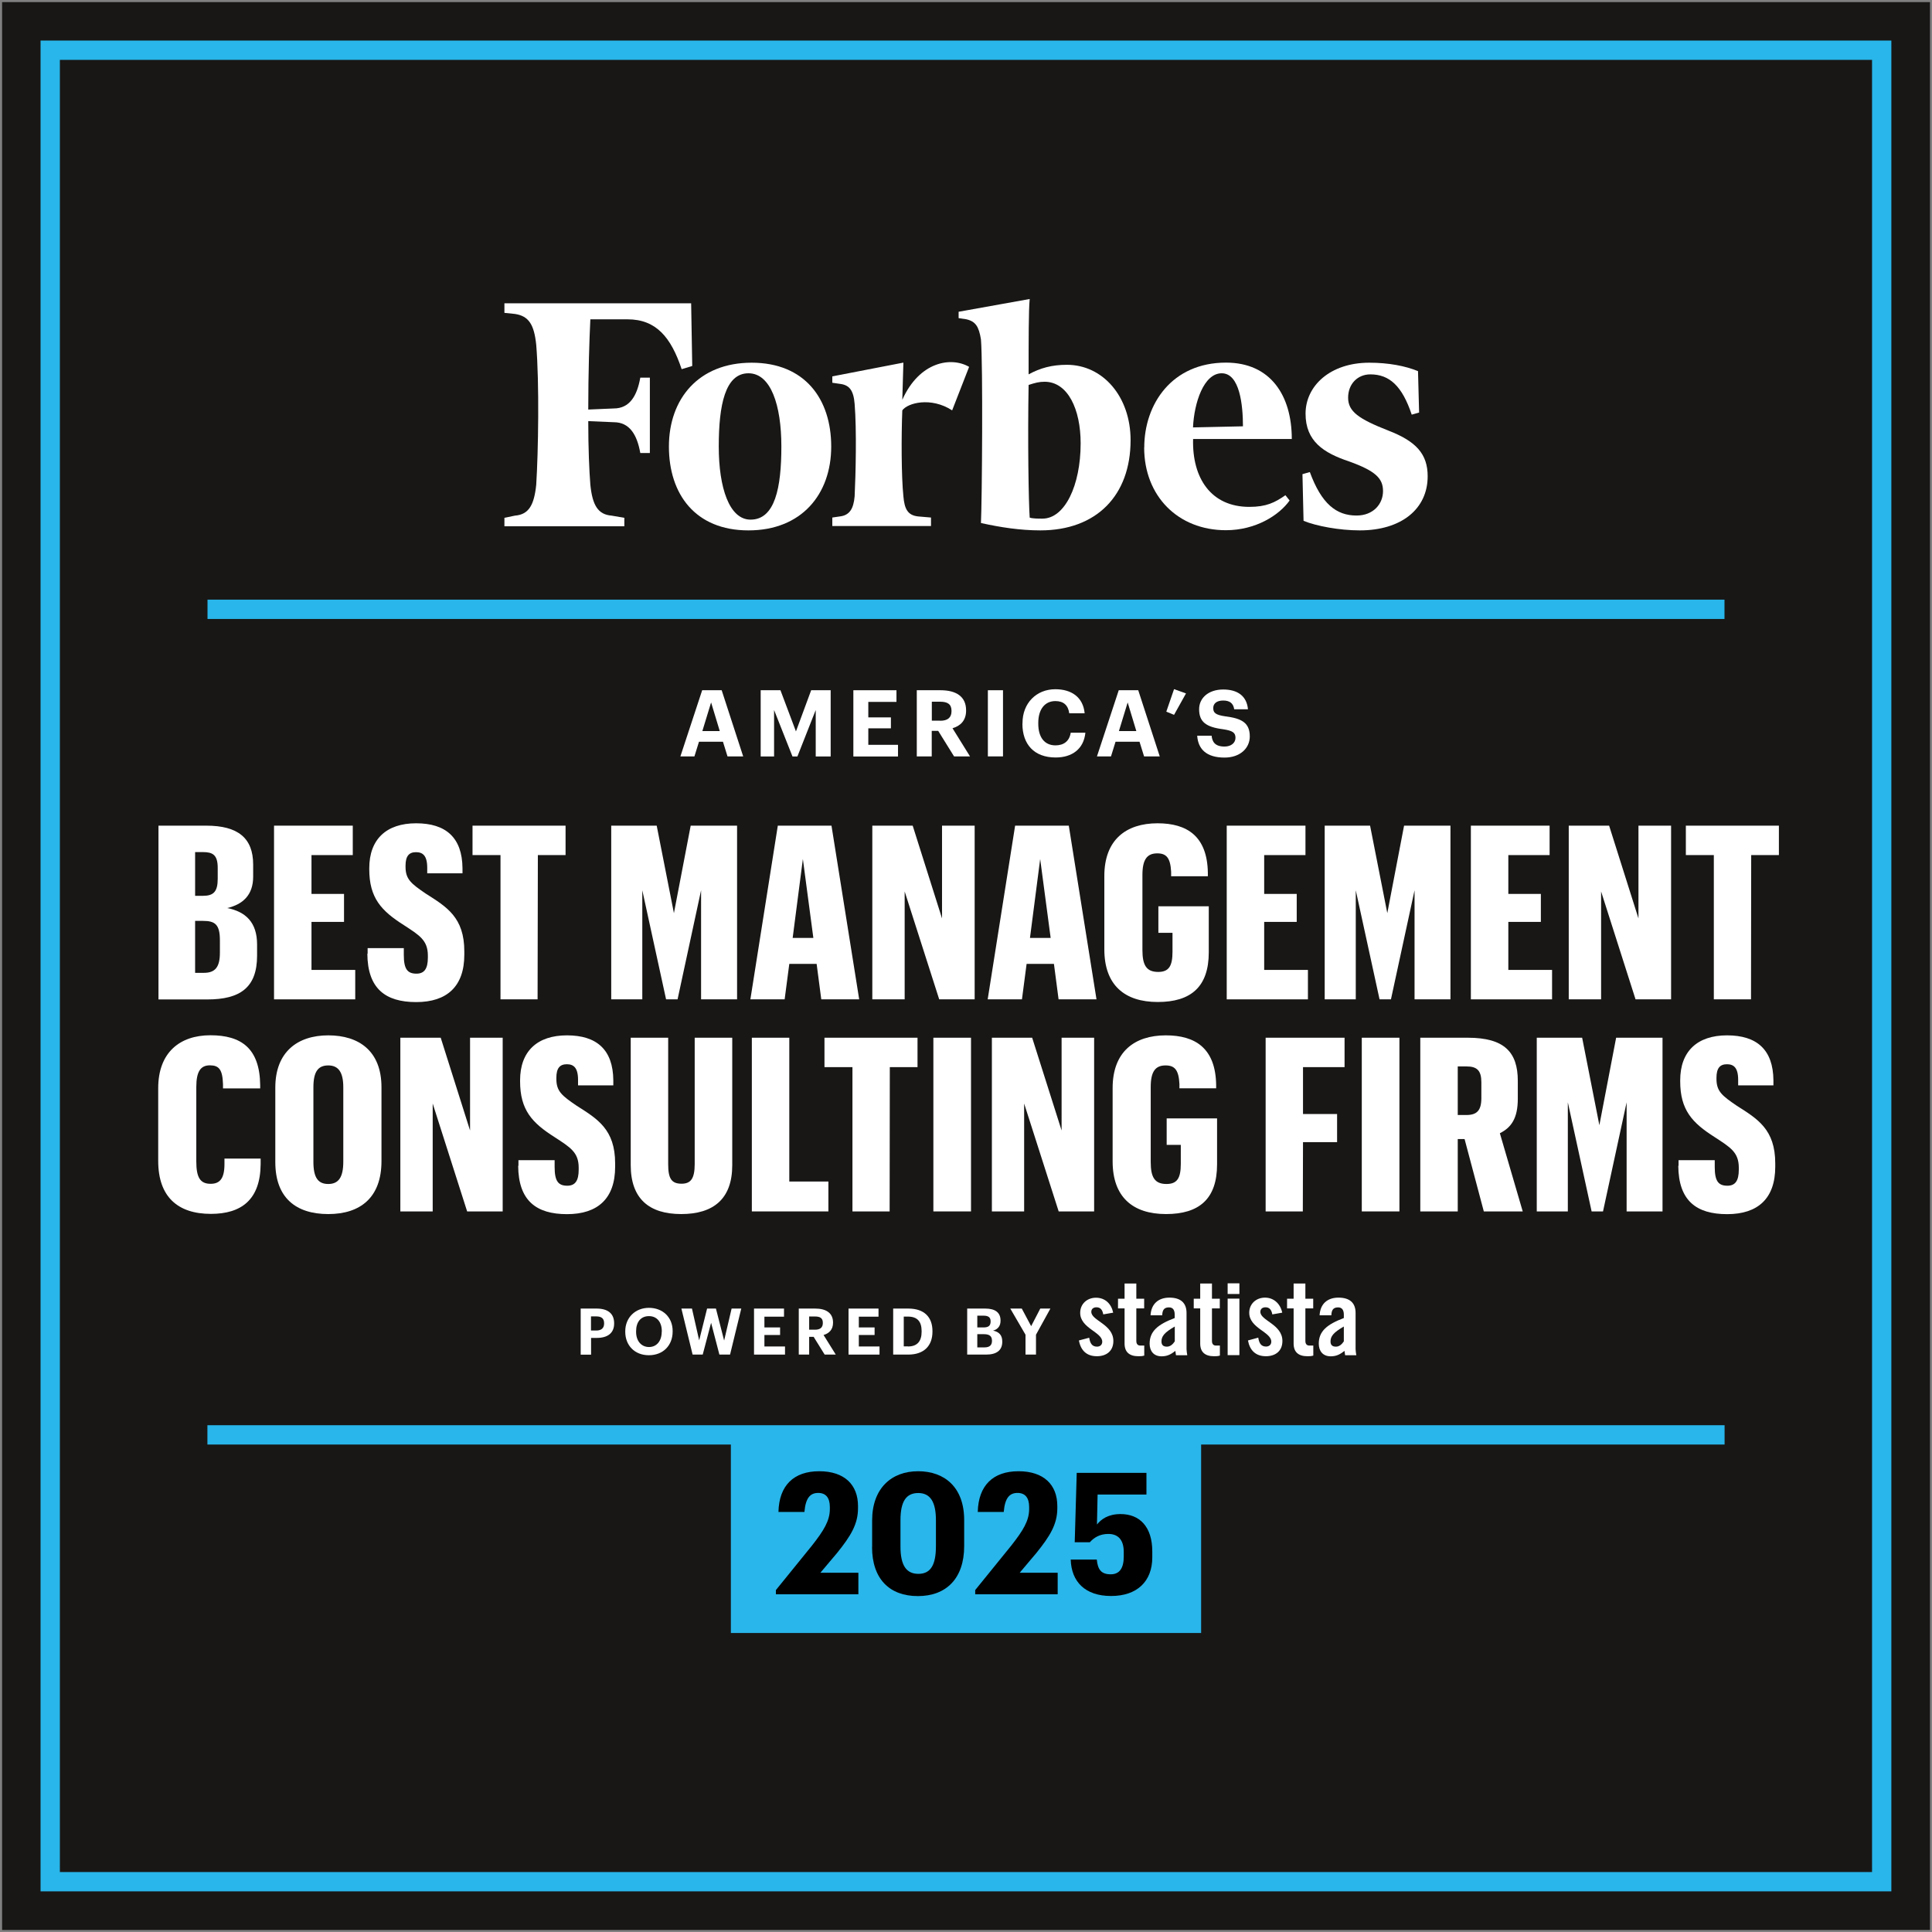 <?xml version="1.0" encoding="UTF-8"?>
<svg id="Layer_1" data-name="Layer 1" xmlns="http://www.w3.org/2000/svg" xmlns:xlink="http://www.w3.org/1999/xlink" viewBox="0 0 212 212">
  <rect x="0" y="0" width="212" height="212" fill="#808080" stroke="none"/>
  <defs>
    <style>
      .cls-1 {
        fill: #181716;
      }

      .cls-2, .cls-3 {
        fill: #fff;
      }

      .cls-3 {
        fill-rule: evenodd;
      }

      .cls-4, .cls-5 {
        fill: none;
      }

      .cls-6 {
        clip-path: url(#clippath-1);
      }

      .cls-7 {
        fill: #29b6ea;
      }

      .cls-5 {
        stroke: #29b6ea;
        stroke-miterlimit: 10;
        stroke-width: 2.12px;
      }

      .cls-8 {
        clip-path: url(#clippath);
      }
    </style>
    <clipPath id="clippath">
      <rect class="cls-4" x=".23" y=".23" width="211.55" height="211.55"/>
    </clipPath>
    <clipPath id="clippath-1">
      <rect class="cls-4" x=".23" y=".23" width="211.55" height="211.55"/>
    </clipPath>
  </defs>
  <g class="cls-8">
    <rect class="cls-1" x=".23" y=".23" width="211.55" height="211.55"/>
    <rect class="cls-5" x="5.51" y="5.51" width="200.97" height="200.97"/>
    <g class="cls-6">
      <path class="cls-3" d="M117.06,40.03c-1.63,0-2.91.35-4.19,1.05,0-3.73,0-7.1.12-8.27l-7.8,1.4v.7l.82.12c1.05.23,1.4.81,1.63,2.21.23,2.8.12,17.7,0,20.15,2.1.47,4.31.81,6.52.81,6.17,0,9.9-3.84,9.9-9.9,0-4.77-3.03-8.27-6.99-8.27M114.39,56.91c-.47,0-1.05,0-1.4-.11-.12-1.63-.23-8.5-.12-14.56.7-.23,1.16-.35,1.75-.35,2.56,0,3.96,3.03,3.96,6.75,0,4.66-1.75,8.27-4.19,8.27"/>
      <path class="cls-3" d="M75.84,33.28h-20.49v1.05l1.16.12c1.51.23,2.1,1.16,2.33,3.38.35,4.19.23,11.76,0,15.37-.23,2.21-.81,3.26-2.33,3.38l-1.16.24v.93h13.16v-.93l-1.4-.24c-1.51-.12-2.1-1.16-2.33-3.38-.12-1.52-.23-3.96-.23-6.99l2.8.12c1.75,0,2.56,1.4,2.91,3.38h1.05v-8.27h-1.05c-.35,1.98-1.16,3.38-2.91,3.38l-2.8.12c0-3.96.12-7.69.23-9.9h4.08c3.15,0,4.77,1.98,5.94,5.47l1.16-.35-.12-6.87Z"/>
      <path class="cls-3" d="M82.48,39.8c5.82,0,8.73,3.96,8.73,9.2s-3.26,9.2-9.08,9.2-8.73-3.96-8.73-9.2,3.26-9.2,9.08-9.2M82.13,40.96c-2.56,0-3.26,3.49-3.26,8.03s1.16,8.03,3.49,8.03c2.68,0,3.38-3.49,3.38-8.03s-1.16-8.03-3.61-8.03"/>
      <path class="cls-3" d="M125.56,49.11c0-4.77,3.03-9.32,8.97-9.32,4.89,0,7.22,3.61,7.22,8.38h-10.83c-.12,4.31,1.98,7.45,6.17,7.45,1.86,0,2.8-.47,3.96-1.28l.46.58c-1.16,1.63-3.73,3.26-6.99,3.26-5.24,0-8.97-3.73-8.97-9.08M130.92,46.9l5.47-.12c0-2.33-.35-5.82-2.33-5.82s-3.03,3.26-3.15,5.94"/>
      <path class="cls-3" d="M155.61,40.73c-1.4-.58-3.26-.93-5.36-.93-4.31,0-6.99,2.56-6.99,5.59s1.98,4.31,4.77,5.24c2.91,1.05,3.73,1.86,3.73,3.26s-1.05,2.68-2.91,2.68c-2.21,0-3.84-1.28-5.12-4.77l-.81.23.12,5.12c1.4.58,3.96,1.05,6.17,1.05,4.54,0,7.45-2.33,7.45-5.94,0-2.45-1.28-3.84-4.31-5.01-3.26-1.28-4.42-2.09-4.42-3.61s1.05-2.56,2.44-2.56c2.1,0,3.49,1.28,4.54,4.42l.81-.23-.12-4.54Z"/>
      <path class="cls-3" d="M106.35,40.26c-1.98-1.16-5.47-.58-7.34,3.61l.12-4.08-7.8,1.51v.7l.82.12c1.05.12,1.51.7,1.63,2.21.23,2.8.12,7.69,0,10.13-.12,1.4-.58,2.09-1.63,2.21l-.82.12v.93h10.83v-.93l-1.4-.12c-1.16-.12-1.51-.82-1.63-2.21-.23-2.21-.23-6.64-.12-9.43.58-.82,3.14-1.51,5.47,0l1.86-4.77Z"/>
      <path class="cls-2" d="M17.39,90.6h5.25c3.47,0,5.14,1.36,5.14,4.27v1.33c0,2-1.12,3.04-2.85,3.44,2.03.4,3.28,1.57,3.28,4v1.23c0,3.52-1.89,4.8-5.46,4.8h-5.36v-19.06ZM22.26,98.3c1.17,0,1.63-.45,1.63-1.87v-1.2c0-1.44-.56-1.73-1.63-1.73h-.85v4.8h.85ZM22.37,106.75c1.23,0,1.76-.61,1.76-2.21v-1.36c0-1.73-.53-2.13-1.84-2.13h-.88v5.7h.96Z"/>
      <polygon class="cls-2" points="30.07 90.6 38.71 90.6 38.71 93.83 34.18 93.83 34.18 98.09 37.75 98.09 37.75 101.16 34.18 101.16 34.18 106.43 38.98 106.43 38.98 109.66 30.07 109.66 30.07 90.6"/>
      <path class="cls-2" d="M40.34,104.65v-.61h3.97v.75c0,1.55.4,2.05,1.39,2.05.85,0,1.25-.53,1.25-1.76v-.21c0-1.71-.93-2.24-2.64-3.36-2.48-1.57-3.79-2.99-3.79-6.13v-.11c0-3.17,1.87-4.93,5.14-4.93s5.06,1.57,5.09,4.93v.56h-3.87v-.61c0-1.36-.51-1.71-1.23-1.71-.77,0-1.15.43-1.15,1.49v.11c0,1.36.59,1.84,2.24,2.96,2.27,1.44,4.21,2.59,4.21,6.32v.37c0,3.47-1.89,5.2-5.28,5.2s-5.33-1.49-5.36-5.3"/>
      <polygon class="cls-2" points="54.92 93.83 51.85 93.83 51.85 90.6 62.06 90.6 62.06 93.83 59.02 93.83 58.99 109.66 54.92 109.66 54.92 93.83"/>
      <polygon class="cls-2" points="67.07 90.6 72.06 90.6 73.95 100.2 75.79 90.6 80.88 90.6 80.88 109.66 76.93 109.66 76.93 97.69 74.35 109.66 73.09 109.66 70.48 97.69 70.48 109.66 67.07 109.66 67.07 90.6"/>
      <path class="cls-2" d="M89.62,105.77h-3.01l-.51,3.89h-3.76l3.01-19.06h5.89l3.04,19.06h-4.16l-.51-3.89ZM86.98,102.92h2.27l-1.15-8.66-1.12,8.66Z"/>
      <polygon class="cls-2" points="95.72 90.6 100.15 90.6 103.37 100.78 103.37 90.6 106.95 90.6 106.95 109.66 103.06 109.66 99.27 97.82 99.27 109.66 95.72 109.66 95.72 90.6"/>
      <path class="cls-2" d="M115.66,105.77h-3.01l-.51,3.89h-3.76l3.01-19.06h5.89l3.04,19.06h-4.16l-.51-3.89ZM113.02,102.92h2.27l-1.15-8.66-1.12,8.66Z"/>
      <path class="cls-2" d="M127.12,99.45h5.52v5.04c0,3.79-1.95,5.46-5.6,5.46s-5.86-1.87-5.86-5.78v-8.05c0-3.95,2.37-5.78,5.84-5.78,3.23,0,5.46,1.41,5.52,5.44v.37h-4.03v-.48c-.08-1.55-.53-2.03-1.52-2.03-1.12,0-1.63.67-1.63,2.37v8.24c0,1.68.45,2.4,1.73,2.4,1.17,0,1.57-.64,1.57-2.21v-2.08h-1.55v-2.91Z"/>
      <polygon class="cls-2" points="134.61 90.6 143.25 90.6 143.25 93.83 138.72 93.83 138.72 98.09 142.29 98.09 142.29 101.16 138.72 101.16 138.72 106.43 143.52 106.43 143.52 109.66 134.61 109.66 134.61 90.6"/>
      <polygon class="cls-2" points="145.36 90.6 150.34 90.6 152.23 100.2 154.07 90.6 159.16 90.6 159.16 109.66 155.22 109.66 155.22 97.69 152.63 109.66 151.38 109.66 148.77 97.69 148.77 109.66 145.36 109.66 145.36 90.6"/>
      <polygon class="cls-2" points="161.4 90.6 170.04 90.6 170.04 93.83 165.51 93.83 165.51 98.09 169.08 98.09 169.08 101.16 165.51 101.16 165.51 106.43 170.31 106.43 170.31 109.66 161.4 109.66 161.4 90.6"/>
      <polygon class="cls-2" points="172.14 90.6 176.57 90.6 179.79 100.78 179.79 90.6 183.37 90.6 183.37 109.66 179.47 109.66 175.69 97.82 175.69 109.66 172.14 109.66 172.14 90.6"/>
      <polygon class="cls-2" points="188.06 93.83 184.99 93.83 184.99 90.6 195.2 90.6 195.2 93.83 192.16 93.83 192.14 109.66 188.06 109.66 188.06 93.83"/>
      <path class="cls-2" d="M17.36,127.41v-8c0-3.92,2.37-5.81,5.73-5.81s5.41,1.41,5.46,5.46v.37h-4.08v-.45c-.05-1.63-.45-2.08-1.44-2.08s-1.49.64-1.49,2.37v8.18c0,1.76.43,2.45,1.57,2.45.96,0,1.52-.51,1.52-2.16v-.61h3.97v.61c-.03,3.92-2.13,5.46-5.46,5.46-3.63,0-5.78-1.87-5.78-5.81"/>
      <path class="cls-2" d="M30.21,127.52v-8.18c0-3.92,2.45-5.73,5.81-5.73s5.84,1.71,5.84,5.7v8.1c0,3.97-2.29,5.81-5.84,5.81s-5.81-1.79-5.81-5.7M37.67,127.47v-8.16c0-1.65-.53-2.4-1.65-2.4s-1.63.69-1.63,2.4v8.18c0,1.73.51,2.43,1.63,2.43s1.65-.72,1.65-2.45"/>
      <polygon class="cls-2" points="43.93 113.87 48.36 113.87 51.58 124.05 51.58 113.87 55.16 113.87 55.16 132.93 51.26 132.93 47.48 121.09 47.48 132.93 43.93 132.93 43.93 113.87"/>
      <path class="cls-2" d="M56.89,127.92v-.61h3.97v.75c0,1.55.4,2.05,1.39,2.05.85,0,1.25-.53,1.25-1.76v-.21c0-1.71-.93-2.24-2.64-3.36-2.48-1.57-3.79-2.99-3.79-6.13v-.11c0-3.17,1.87-4.93,5.14-4.93s5.06,1.57,5.09,4.93v.56h-3.87v-.61c0-1.36-.51-1.71-1.23-1.71-.77,0-1.15.43-1.15,1.49v.11c0,1.36.59,1.84,2.24,2.96,2.27,1.44,4.21,2.59,4.21,6.32v.37c0,3.47-1.89,5.2-5.28,5.2s-5.33-1.49-5.36-5.3"/>
      <path class="cls-2" d="M80.35,113.87v13.99c0,3.71-2.08,5.36-5.6,5.36s-5.54-1.68-5.54-5.38v-13.97h4.11v13.89c0,1.57.37,2.13,1.47,2.13,1.01,0,1.44-.56,1.44-2.16v-13.86h4.13Z"/>
      <polygon class="cls-2" points="82.5 113.87 86.61 113.87 86.61 129.65 90.9 129.65 90.9 132.93 82.5 132.93 82.5 113.87"/>
      <polygon class="cls-2" points="93.54 117.1 90.47 117.1 90.47 113.87 100.68 113.87 100.68 117.1 97.64 117.1 97.62 132.93 93.54 132.93 93.54 117.1"/>
      <rect class="cls-2" x="102.42" y="113.87" width="4.13" height="19.06"/>
      <polygon class="cls-2" points="108.84 113.87 113.26 113.87 116.49 124.05 116.49 113.87 120.06 113.87 120.06 132.93 116.17 132.93 112.38 121.09 112.38 132.93 108.84 132.93 108.84 113.87"/>
      <path class="cls-2" d="M128.03,122.72h5.52v5.04c0,3.79-1.95,5.46-5.6,5.46s-5.86-1.87-5.86-5.78v-8.05c0-3.95,2.37-5.78,5.84-5.78,3.23,0,5.46,1.41,5.52,5.44v.37h-4.03v-.48c-.08-1.55-.53-2.03-1.52-2.03-1.12,0-1.63.67-1.63,2.37v8.24c0,1.68.45,2.4,1.73,2.4,1.17,0,1.57-.64,1.57-2.21v-2.08h-1.55v-2.91Z"/>
      <polygon class="cls-2" points="138.88 113.87 147.54 113.87 147.54 117.1 142.98 117.1 142.98 122.24 146.72 122.24 146.72 125.33 142.98 125.33 142.96 132.93 138.88 132.93 138.88 113.87"/>
      <rect class="cls-2" x="149.43" y="113.87" width="4.13" height="19.06"/>
      <path class="cls-2" d="M155.86,113.87h5.2c4,0,5.49,1.57,5.49,4.74v1.95c0,2.16-.72,3.17-1.97,3.79l2.51,8.58h-4.27l-2.11-7.94h-.75v7.94h-4.11v-19.06ZM160.92,122.35c1.12,0,1.63-.48,1.63-1.84v-1.76c0-1.28-.48-1.73-1.63-1.73h-.96v5.33h.96Z"/>
      <polygon class="cls-2" points="168.63 113.87 173.61 113.87 175.5 123.47 177.34 113.87 182.43 113.87 182.43 132.93 178.49 132.93 178.49 120.96 175.9 132.93 174.65 132.93 172.04 120.96 172.04 132.93 168.63 132.93 168.63 113.87"/>
      <path class="cls-2" d="M184.19,127.92v-.61h3.97v.75c0,1.55.4,2.05,1.39,2.05.85,0,1.25-.53,1.25-1.76v-.21c0-1.71-.93-2.24-2.64-3.36-2.48-1.57-3.79-2.99-3.79-6.13v-.11c0-3.17,1.87-4.93,5.14-4.93s5.06,1.57,5.09,4.93v.56h-3.87v-.61c0-1.36-.51-1.71-1.23-1.71-.77,0-1.15.43-1.15,1.49v.11c0,1.36.59,1.84,2.24,2.96,2.27,1.44,4.21,2.59,4.21,6.32v.37c0,3.47-1.89,5.2-5.28,5.2s-5.33-1.49-5.36-5.3"/>
      <line class="cls-5" x1="22.77" y1="66.86" x2="189.23" y2="66.86"/>
      <line class="cls-5" x1="22.76" y1="157.45" x2="189.24" y2="157.45"/>
      <rect class="cls-7" x="80.2" y="156.98" width="51.6" height="22.21"/>
      <path d="M85.14,174.48l3.98-4.91c1.25-1.6,1.94-2.68,1.94-3.98v-.22c0-1.01-.43-1.55-1.28-1.55s-1.38.52-1.51,2.09h-2.85c.07-2.92,1.69-4.47,4.47-4.47s4.26,1.49,4.26,3.82v.24c0,1.75-.8,3.05-2.29,4.9l-1.84,2.18h4.17v2.36h-9.05v-.45Z"/>
      <path d="M95.7,169.74v-2.9c0-3.52,2.12-5.4,5.04-5.4s5.06,1.77,5.06,5.36v2.85c0,3.56-1.97,5.49-5.08,5.49s-5.03-1.88-5.03-5.4M102.7,169.68v-2.87c0-1.99-.61-2.98-1.94-2.98s-1.95.93-1.95,2.98v2.89c0,2.09.65,3,1.97,3s1.92-.95,1.92-3.02"/>
      <path d="M107.01,174.48l3.98-4.91c1.25-1.6,1.94-2.68,1.94-3.98v-.22c0-1.01-.43-1.55-1.28-1.55s-1.38.52-1.51,2.09h-2.85c.07-2.92,1.69-4.47,4.47-4.47s4.26,1.49,4.26,3.82v.24c0,1.75-.8,3.05-2.29,4.9l-1.84,2.18h4.17v2.36h-9.05v-.45Z"/>
      <path d="M117.48,171.13h2.87c.11,1.04.43,1.62,1.53,1.62.99,0,1.43-.71,1.43-1.94v-.52c0-1.3-.6-1.97-1.69-1.97-.95,0-1.58.41-2.03.91h-1.66l.22-7.61h7.65v2.38h-5.36l-.07,3.29c.47-.6,1.25-1.15,2.59-1.15,2.07,0,3.48,1.36,3.48,4.1v.65c0,2.63-1.66,4.24-4.52,4.24s-4.36-1.58-4.43-4"/>
      <path class="cls-2" d="M63.71,143.59h1.75c1.23,0,1.93.54,1.93,1.61v.03c0,1.07-.74,1.58-1.89,1.58h-.64v1.84h-1.14v-5.05ZM65.43,146c.56,0,.86-.27.86-.77v-.03c0-.54-.31-.75-.86-.75h-.58v1.55h.58Z"/>
      <path class="cls-2" d="M68.61,146.14v-.06c0-1.5,1.1-2.57,2.6-2.57s2.6,1.02,2.6,2.54v.06c0,1.51-1.03,2.6-2.61,2.6s-2.59-1.1-2.59-2.57M72.62,146.13v-.06c0-.98-.52-1.65-1.41-1.65s-1.41.64-1.41,1.66v.06c0,1.03.59,1.67,1.42,1.67s1.39-.66,1.39-1.67"/>
      <polygon class="cls-2" points="74.77 143.59 75.93 143.59 76.72 147.08 77.59 143.59 78.56 143.59 79.46 147.1 80.28 143.59 81.34 143.59 80.11 148.64 78.94 148.64 78.03 145.15 77.11 148.64 76 148.64 74.77 143.59"/>
      <polygon class="cls-2" points="82.74 143.59 86.03 143.59 86.03 144.48 83.88 144.48 83.88 145.66 85.6 145.66 85.6 146.49 83.88 146.49 83.88 147.75 86.14 147.75 86.14 148.64 82.74 148.64 82.74 143.59"/>
      <path class="cls-2" d="M87.65,143.59h1.81c1.19,0,1.95.49,1.95,1.53v.03c0,.76-.45,1.17-1.04,1.34l1.34,2.15h-1.22l-1.21-1.95h-.49v1.95h-1.14v-5.05ZM89.43,145.91c.57,0,.86-.24.86-.73v-.03c0-.52-.31-.69-.86-.69h-.64v1.45h.64Z"/>
      <polygon class="cls-2" points="93.11 143.59 96.4 143.59 96.4 144.48 94.24 144.48 94.24 145.66 95.97 145.66 95.97 146.49 94.24 146.49 94.24 147.75 96.51 147.75 96.51 148.64 93.11 148.64 93.11 143.59"/>
      <path class="cls-2" d="M98.02,143.59h1.65c1.77,0,2.65.96,2.65,2.47v.06c0,1.51-.88,2.52-2.66,2.52h-1.65v-5.05ZM99.63,147.75c1.02,0,1.5-.57,1.5-1.62v-.06c0-1.04-.45-1.6-1.51-1.6h-.45v3.27h.47Z"/>
      <path class="cls-2" d="M106.13,143.59h1.99c1.1,0,1.67.45,1.67,1.31v.03c0,.53-.25.92-.82,1.08.66.13,1.01.51,1.01,1.19v.03c0,.93-.61,1.41-1.77,1.41h-2.08v-5.05ZM107.93,145.66c.55,0,.77-.2.77-.65v-.03c0-.42-.24-.61-.78-.61h-.68v1.29h.69ZM108.03,147.85c.57,0,.82-.25.82-.71v-.03c0-.47-.25-.71-.88-.71h-.73v1.45h.78Z"/>
      <polygon class="cls-2" points="112.53 146.46 110.86 143.59 112.12 143.59 113.15 145.52 114.15 143.59 115.26 143.59 113.68 146.46 113.68 148.64 112.53 148.64 112.53 146.46"/>
      <path class="cls-2" d="M121.06,144.22c-.09-.5-.32-.77-.74-.77-.33,0-.57.17-.57.5,0,.97,2.42,1.36,2.42,3.2,0,1.1-.76,1.67-1.81,1.67-1.13,0-1.77-.64-1.97-1.73l1.13-.3c.08.52.26.98.85.98.33,0,.58-.19.58-.54,0-1.07-2.42-1.47-2.42-3.17,0-.98.76-1.66,1.73-1.66,1.01,0,1.69.67,1.89,1.64l-1.09.19Z"/>
      <path class="cls-2" d="M122.68,143.57v-1.06h.72v-1.67h1.29v1.67h.86v1.06h-.86v3.57c0,.32.14.51.44.51h.43v1.1c-.21.06-.43.08-.65.07-.97,0-1.51-.45-1.51-1.39v-3.86h-.72Z"/>
      <path class="cls-2" d="M126.25,144.33c.07-1.26.87-1.94,2.07-1.94s1.88.55,1.88,1.68v3.98c.01.22.04.44.08.66h-1.24c-.01-.17-.06-.33-.07-.48-.48.39-.89.6-1.51.6-.88,0-1.31-.6-1.31-1.39,0-1.36.9-2.11,2.75-2.81v-.37c0-.52-.2-.8-.63-.8-.58,0-.72.35-.74.87h-1.29ZM128.91,145.56c-1.17.67-1.46,1.09-1.46,1.64,0,.4.21.57.6.57.36,0,.65-.26.86-.58v-1.63h0Z"/>
      <path class="cls-2" d="M130.99,143.57v-1.06h.71v-1.67h1.29v1.67h.86v1.06h-.86v3.57c0,.32.14.51.44.51h.43v1.1c-.21.06-.43.08-.65.07-.97,0-1.51-.45-1.51-1.39v-3.86h-.72Z"/>
      <path class="cls-2" d="M134.71,140.82h1.29v1.17h-1.29v-1.17ZM134.71,148.7v-6.2h1.29v6.2h-1.29Z"/>
      <path class="cls-2" d="M139.61,144.22c-.09-.5-.32-.77-.74-.77-.33,0-.57.17-.57.5,0,.97,2.42,1.36,2.42,3.2,0,1.1-.76,1.67-1.81,1.67-1.13,0-1.77-.65-1.97-1.73l1.13-.31c.08.52.26.98.85.98.33,0,.58-.19.58-.54,0-1.07-2.42-1.47-2.42-3.17,0-.98.76-1.66,1.73-1.66s1.69.68,1.89,1.65l-1.09.19Z"/>
      <path class="cls-2" d="M141.23,143.57v-1.06h.72v-1.67h1.29v1.67h.86v1.06h-.86v3.57c0,.32.14.51.44.51h.43v1.1c-.21.06-.43.08-.65.07-.97,0-1.51-.45-1.51-1.39v-3.86h-.71Z"/>
      <path class="cls-2" d="M144.8,144.33c.07-1.26.86-1.94,2.07-1.94s1.88.55,1.88,1.68v3.98c.01.22.04.44.08.66h-1.23c-.01-.17-.06-.33-.07-.48-.48.39-.89.6-1.51.6-.88,0-1.31-.6-1.31-1.39,0-1.36.9-2.11,2.75-2.81v-.37c0-.52-.21-.8-.63-.8-.58,0-.72.35-.74.87h-1.29ZM147.46,145.56c-1.17.67-1.46,1.09-1.46,1.64,0,.4.21.57.6.57.36,0,.65-.26.86-.58v-1.63h0Z"/>
      <path class="cls-2" d="M77.05,75.74h2.14l2.36,7.26h-1.72l-.5-1.61h-2.63l-.5,1.61h-1.54l2.39-7.26ZM77.06,80.22h1.92l-.95-3.14-.96,3.14Z"/>
      <polygon class="cls-2" points="83.47 75.74 85.64 75.74 87.34 80.26 89.01 75.74 91.15 75.74 91.15 83.01 89.51 83.01 89.51 77.91 87.5 83.01 86.96 83.01 84.94 77.91 84.94 83.01 83.47 83.01 83.47 75.74"/>
      <polygon class="cls-2" points="93.64 75.74 98.37 75.74 98.37 77.02 95.28 77.02 95.28 78.72 97.76 78.72 97.76 79.92 95.28 79.92 95.28 81.73 98.54 81.73 98.54 83.01 93.64 83.01 93.64 75.74"/>
      <path class="cls-2" d="M100.61,75.74h2.6c1.72,0,2.8.7,2.8,2.2v.04c0,1.1-.64,1.68-1.49,1.93l1.92,3.09h-1.75l-1.74-2.8h-.71v2.8h-1.64v-7.26ZM103.17,79.09c.82,0,1.24-.35,1.24-1.05v-.04c0-.74-.45-1-1.24-1h-.92v2.08h.92Z"/>
      <rect class="cls-2" x="108.4" y="75.74" width="1.66" height="7.26"/>
      <path class="cls-2" d="M112.2,79.42v-.08c0-2.2,1.54-3.71,3.6-3.71,1.75,0,3.05.85,3.22,2.64h-1.69c-.12-.87-.61-1.34-1.52-1.34-1.15,0-1.88.89-1.88,2.4v.08c0,1.5.69,2.38,1.89,2.38.9,0,1.53-.46,1.67-1.39h1.61c-.18,1.8-1.47,2.72-3.26,2.72-2.38,0-3.65-1.46-3.65-3.7"/>
      <path class="cls-2" d="M122.76,75.74h2.14l2.36,7.26h-1.72l-.5-1.61h-2.63l-.5,1.61h-1.54l2.39-7.26ZM122.77,80.22h1.92l-.95-3.14-.96,3.14Z"/>
      <polygon class="cls-2" points="127.98 78.09 128.83 75.62 130.14 76.09 128.83 78.44 127.98 78.09"/>
      <path class="cls-2" d="M131.38,80.73h1.57c.07.65.35,1.19,1.42,1.19.72,0,1.2-.4,1.2-.96s-.3-.78-1.37-.94c-1.86-.24-2.62-.8-2.62-2.2,0-1.24,1.04-2.16,2.64-2.16s2.59.73,2.72,2.17h-1.51c-.1-.66-.49-.96-1.21-.96s-1.09.34-1.09.82c0,.52.23.76,1.35.92,1.76.22,2.66.7,2.66,2.2,0,1.29-1.06,2.32-2.77,2.32-1.99,0-2.9-.93-3-2.39"/>
    </g>
  </g>
</svg>